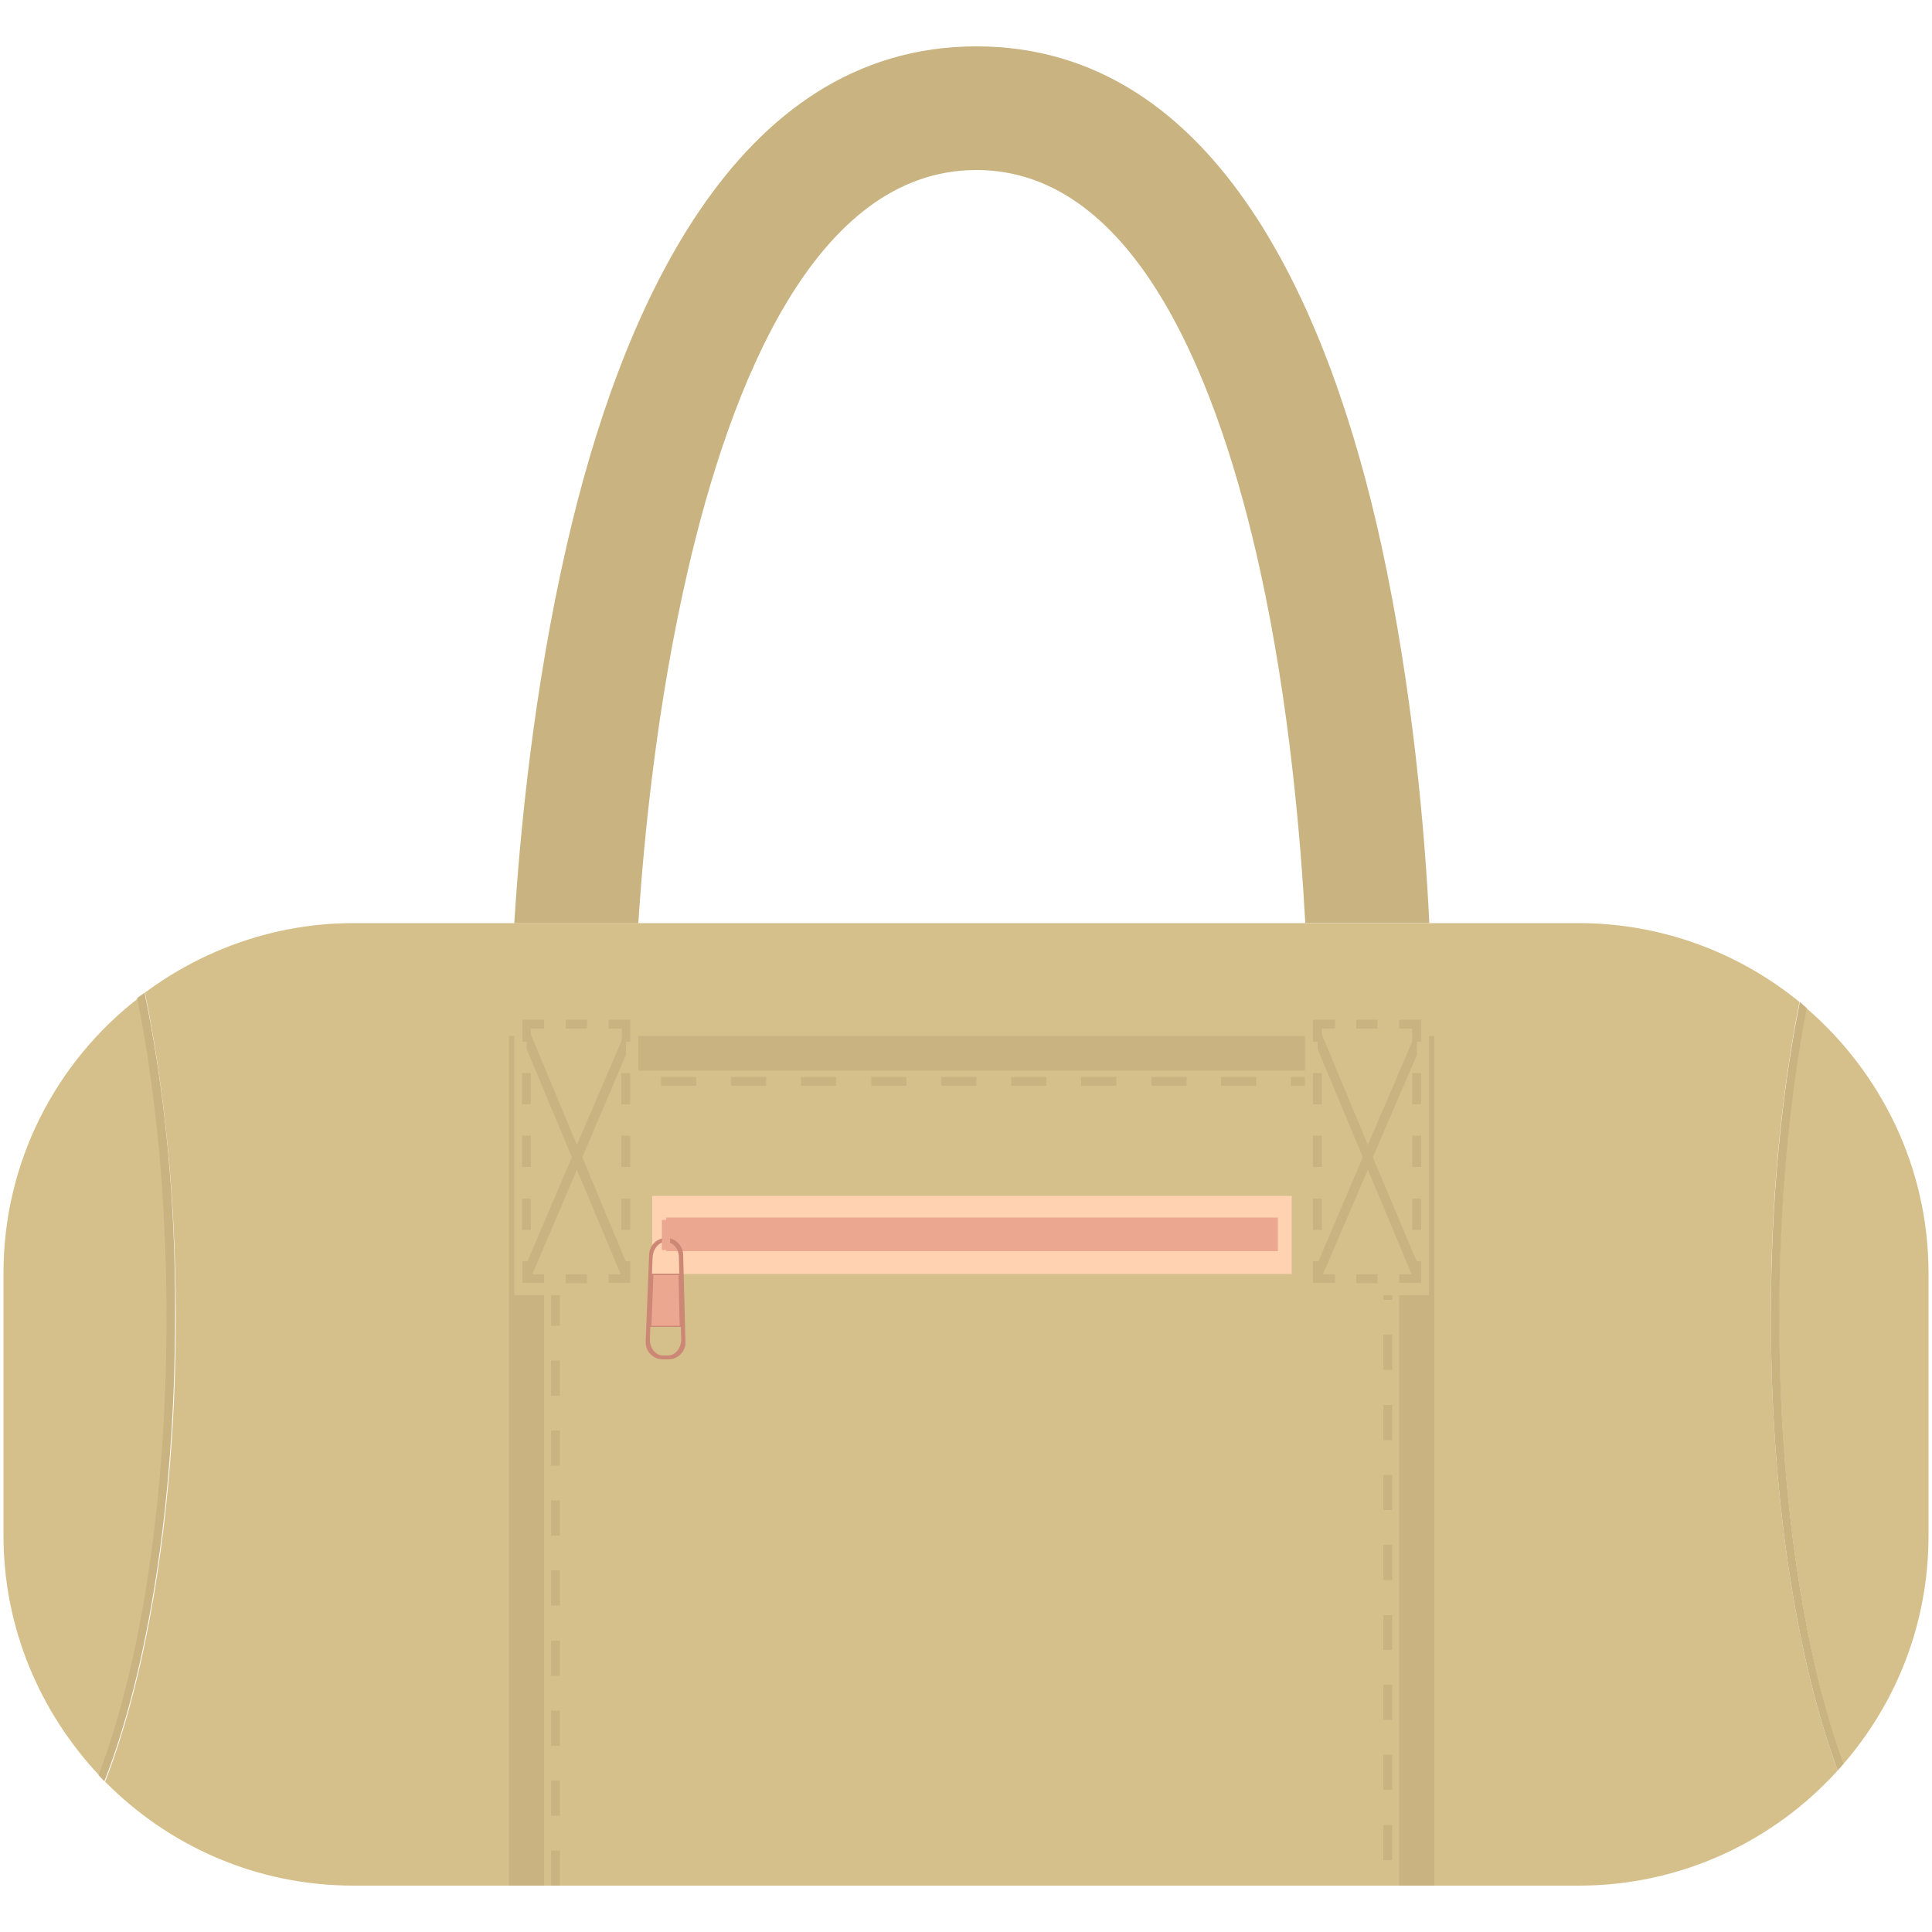 <?xml version="1.0" encoding="utf-8"?>
<!-- Generator: Adobe Illustrator 26.0.3, SVG Export Plug-In . SVG Version: 6.00 Build 0)  -->
<svg version="1.1" id="Calque_1" xmlns="http://www.w3.org/2000/svg" xmlns:xlink="http://www.w3.org/1999/xlink" x="0px" y="0px"
	 viewBox="0 0 500 500" style="enable-background:new 0 0 500 500;" xml:space="preserve">
<g id="sac_polochon">
	<g>
		<path style="fill:#D5C08B;" d="M0.9,329.5v67.9c0,24,9.5,45.8,24.8,62.1c10.7-28.2,17.6-70.9,17.6-118.5c0-30.4-2.8-58.7-7.6-82.6
			C14.5,274.9,0.9,300.6,0.9,329.5z"/>
		<path style="fill:#D5C08B;" d="M477,456.6c13.8-15.9,22.1-36.5,22.1-59.2v-67.9c0-27.4-12.3-51.9-31.6-68.6
			c-4.5,23.3-7.1,50.7-7.1,80C460.5,387,466.9,428.4,477,456.6z"/>
		<path style="fill:#D5C08B;" d="M465.7,259.3c-15.6-12.7-35.5-20.4-57.2-20.4h-317c-20.2,0-38.9,6.8-54,18c5,24.3,8,53.1,8,84
			c0,48.3-7.1,91.5-18.3,120.2C43.6,477.7,66.3,488,91.5,488h317.1c26.5,0,50.4-11.5,67-29.8c-10.6-28.6-17.3-70.5-17.3-117.3
			C458.2,311,461,283.1,465.7,259.3z"/>
		<path style="fill:#C9B381;" d="M460.5,340.9c0-29.3,2.6-56.7,7.1-80c-0.6-0.5-1.2-1.1-1.8-1.6c-4.8,23.8-7.5,51.7-7.5,81.6
			c0,46.8,6.7,88.7,17.3,117.3c0.5-0.6,1-1.1,1.5-1.7C466.9,428.4,460.5,387,460.5,340.9z"/>
		<path style="fill:#C9B381;" d="M37.4,256.9c-0.6,0.5-1.3,0.9-1.9,1.4c4.8,23.9,7.6,52.2,7.6,82.6c0,47.7-6.8,90.3-17.6,118.5
			c0.5,0.5,1,1.1,1.5,1.6c11.2-28.6,18.3-71.9,18.3-120.2C45.5,310,42.5,281.2,37.4,256.9z"/>
	</g>
	<g>
		<g>
			<path style="fill:#C9B381;" d="M144.9,488h-2.3v-9.1h2.3V488z M360.3,481.4H358v-9.1h2.3V481.4z M144.9,469.9h-2.3v-9.1h2.3
				V469.9z M360.3,463.2H358v-9.1h2.3V463.2z M144.9,451.8h-2.3v-9.1h2.3V451.8z M360.3,445.1H358V436h2.3V445.1z M144.9,433.7h-2.3
				v-9.1h2.3V433.7z M360.3,427H358v-9h2.3V427z M144.9,415.5h-2.3v-9.1h2.3V415.5z M360.3,408.9H358v-9.1h2.3V408.9z M144.9,397.4
				h-2.3v-9.1h2.3V397.4z M360.3,390.8H358v-9.1h2.3V390.8z M144.9,379.3h-2.3v-9.1h2.3V379.3z M360.3,372.7H358v-9.1h2.3V372.7z
				 M144.9,361.2h-2.3v-9.1h2.3V361.2z M360.3,354.5H358v-9.1h2.3V354.5z M144.9,343.1h-2.3V334h2.3V343.1z M360.3,336.4H358v-9.1
				h2.3V336.4z M144.9,325h-2.3v-9.1h2.3V325z M360.3,318.3H358v-9.1h2.3V318.3z M144.9,306.8h-2.3v-9.1h2.3V306.8z M360.3,300.2
				H358v-9.1h2.3V300.2z M144.9,288.7h-2.3v-10h1.1l0.1,1.1h1L144.9,288.7L144.9,288.7z M360.3,282.1H358V281h-5.7v-2.3h8V282.1z
				 M343.2,281h-9.1v-2.3h9.1V281z M325.1,281H316v-2.3h9.1V281z M307,281h-9v-2.3h9.1v2.3H307z M288.9,281h-9.1v-2.3h9.1V281z
				 M270.8,281h-9.1v-2.3h9.1V281z M252.7,281h-9.1v-2.3h9.1V281z M234.6,281h-9.1v-2.3h9.1V281z M216.4,281h-9.1v-2.3h9.1V281z
				 M198.3,281h-9.1v-2.3h9.1V281z M180.2,281h-9.1v-2.3h9.1V281z M162.1,281H153v-2.3h9.1V281z"/>
		</g>
		<g>
			<polygon style="fill:#C9B381;" points="371.2,488 362.1,488 362.1,277.1 140.8,277.1 140.8,488 131.7,488 131.7,268.1 
				371.2,268.1 			"/>
		</g>
	</g>
	<path style="fill:#C9B381;" d="M178,147.7C188.9,100.4,210.7,44,252.7,44c41.8,0,63,56.3,73.4,103.5c7.6,34.6,10.5,69.5,11.7,91.3
		h32.1c-1.1-22.8-4.2-60-12.4-97.7C344.6,82.2,315.9,12,252.7,12c-63.1,0-92.5,70.1-106,129c-8.7,37.8-12.2,75.2-13.6,97.9h32.1
		C166.6,217.1,170,182.2,178,147.7z"/>
	<g>
		<rect x="168.8" y="309.5" style="fill:#FFD2B1;" width="165.5" height="20.2"/>
		<rect x="172.4" y="315.1" style="fill:#EBA790;" width="158.3" height="8.7"/>
		<path style="fill:#CC8775;" d="M176.8,324.7c-0.1-2.4-2-4.3-4.4-4.3s-4.3,1.9-4.4,4.2l-0.9,22.6c-0.1,2.5,1.9,4.6,4.4,4.6h1.5
			c2.5,0,4.5-2.1,4.4-4.5L176.8,324.7z M168.9,325.4c0.1-2.2,1.6-4,3.4-4c1.9,0,3.4,1.8,3.4,4l0.1,4.3h-7.1L168.9,325.4z
			 M172.8,350.8h-1.2c-2,0-3.5-2-3.4-4.3l0.1-3.1h7.9l0.1,3.2C176.3,348.9,174.8,350.8,172.8,350.8z"/>
		<path style="fill:#CC8775;" d="M175.4,330.3l0.3,12.5H169l0.4-12.5H175.4 M175.9,329.7h-7.1l-0.5,13.6h7.9L175.9,329.7
			L175.9,329.7z"/>
		<path style="fill:#EBA790;" d="M173.3,323.5h-1.9c-0.1,0-0.1-0.1-0.1-0.1v-7.6c0-0.1,0.1-0.1,0.1-0.1h1.9c0.1,0,0.1,0.1,0.1,0.1
			v7.6C173.4,323.5,173.3,323.5,173.3,323.5z"/>
		<polygon style="fill:#EBA790;" points="168.6,343.1 169.1,330 175.6,330 175.9,343.1 		"/>
	</g>
	<g>
		<g>
			<rect x="337.7" y="238.9" style="fill:#D5C08B;" width="32.1" height="96.3"/>
		</g>
		<g>
			<polygon style="fill:#C9B381;" points="366.7,273 366.7,266.7 354,296.3 341,265.1 341,271.5 352.7,299.5 341,326.9 341,330.9 
				341.9,330.9 354,302.7 365.8,330.9 366.7,330.9 366.7,326.6 355.3,299.5 			"/>
		</g>
		<g>
			<g>
				<polygon style="fill:#C9B381;" points="367.8,332 362.1,332 362.1,329.8 365.5,329.8 365.5,326.4 367.8,326.4 				"/>
			</g>
			<g>
				<rect x="351" y="329.8" style="fill:#C9B381;" width="5.5" height="2.3"/>
			</g>
			<g>
				<polygon style="fill:#C9B381;" points="345.5,332 339.8,332 339.8,326.4 342.1,326.4 342.1,329.8 345.5,329.8 				"/>
			</g>
			<g>
				<path style="fill:#C9B381;" d="M342.1,318.3h-2.3v-8.1h2.3V318.3z M342.1,302h-2.3v-8.1h2.3V302z M342.1,285.8h-2.3v-8.1h2.3
					V285.8z"/>
			</g>
			<g>
				<polygon style="fill:#C9B381;" points="342.1,269.6 339.8,269.6 339.8,263.9 345.5,263.9 345.5,266.2 342.1,266.2 				"/>
			</g>
			<g>
				<rect x="351" y="263.9" style="fill:#C9B381;" width="5.5" height="2.3"/>
			</g>
			<g>
				<polygon style="fill:#C9B381;" points="367.8,269.6 365.5,269.6 365.5,266.2 362.1,266.2 362.1,263.9 367.8,263.9 				"/>
			</g>
			<g>
				<path style="fill:#C9B381;" d="M367.8,318.3h-2.3v-8.1h2.3V318.3z M367.8,302h-2.3v-8.1h2.3V302z M367.8,285.8h-2.3v-8.1h2.3
					V285.8z"/>
			</g>
		</g>
	</g>
	<g>
		<g>
			<rect x="133.1" y="238.9" style="fill:#D5C08B;" width="32.1" height="96.3"/>
		</g>
		<g>
			<polygon style="fill:#C9B381;" points="162,273 162,266.7 149.3,296.3 136.3,265.1 136.3,271.5 148,299.5 136.3,326.9 
				136.3,330.9 137.3,330.9 149.3,302.7 161.1,330.9 162,330.9 162,326.6 150.7,299.5 			"/>
		</g>
		<g>
			<g>
				<polygon style="fill:#C9B381;" points="163.1,332 157.5,332 157.5,329.8 160.9,329.8 160.9,326.4 163.1,326.4 				"/>
			</g>
			<g>
				<rect x="146.4" y="329.8" style="fill:#C9B381;" width="5.5" height="2.3"/>
			</g>
			<g>
				<polygon style="fill:#C9B381;" points="140.8,332 135.2,332 135.2,326.4 137.4,326.4 137.4,329.8 140.8,329.8 				"/>
			</g>
			<g>
				<path style="fill:#C9B381;" d="M137.4,318.3h-2.3v-8.1h2.3V318.3z M137.4,302h-2.3v-8.1h2.3V302z M137.4,285.8h-2.3v-8.1h2.3
					V285.8z"/>
			</g>
			<g>
				<polygon style="fill:#C9B381;" points="137.4,269.6 135.2,269.6 135.2,263.9 140.8,263.9 140.8,266.2 137.4,266.2 				"/>
			</g>
			<g>
				<rect x="146.4" y="263.9" style="fill:#C9B381;" width="5.5" height="2.3"/>
			</g>
			<g>
				<polygon style="fill:#C9B381;" points="163.1,269.6 160.9,269.6 160.9,266.2 157.5,266.2 157.5,263.9 163.1,263.9 				"/>
			</g>
			<g>
				<path style="fill:#C9B381;" d="M163.1,318.3h-2.3v-8.1h2.3V318.3z M163.1,302h-2.3v-8.1h2.3V302z M163.1,285.8h-2.3v-8.1h2.3
					V285.8z"/>
			</g>
		</g>
	</g>
</g>
</svg>
